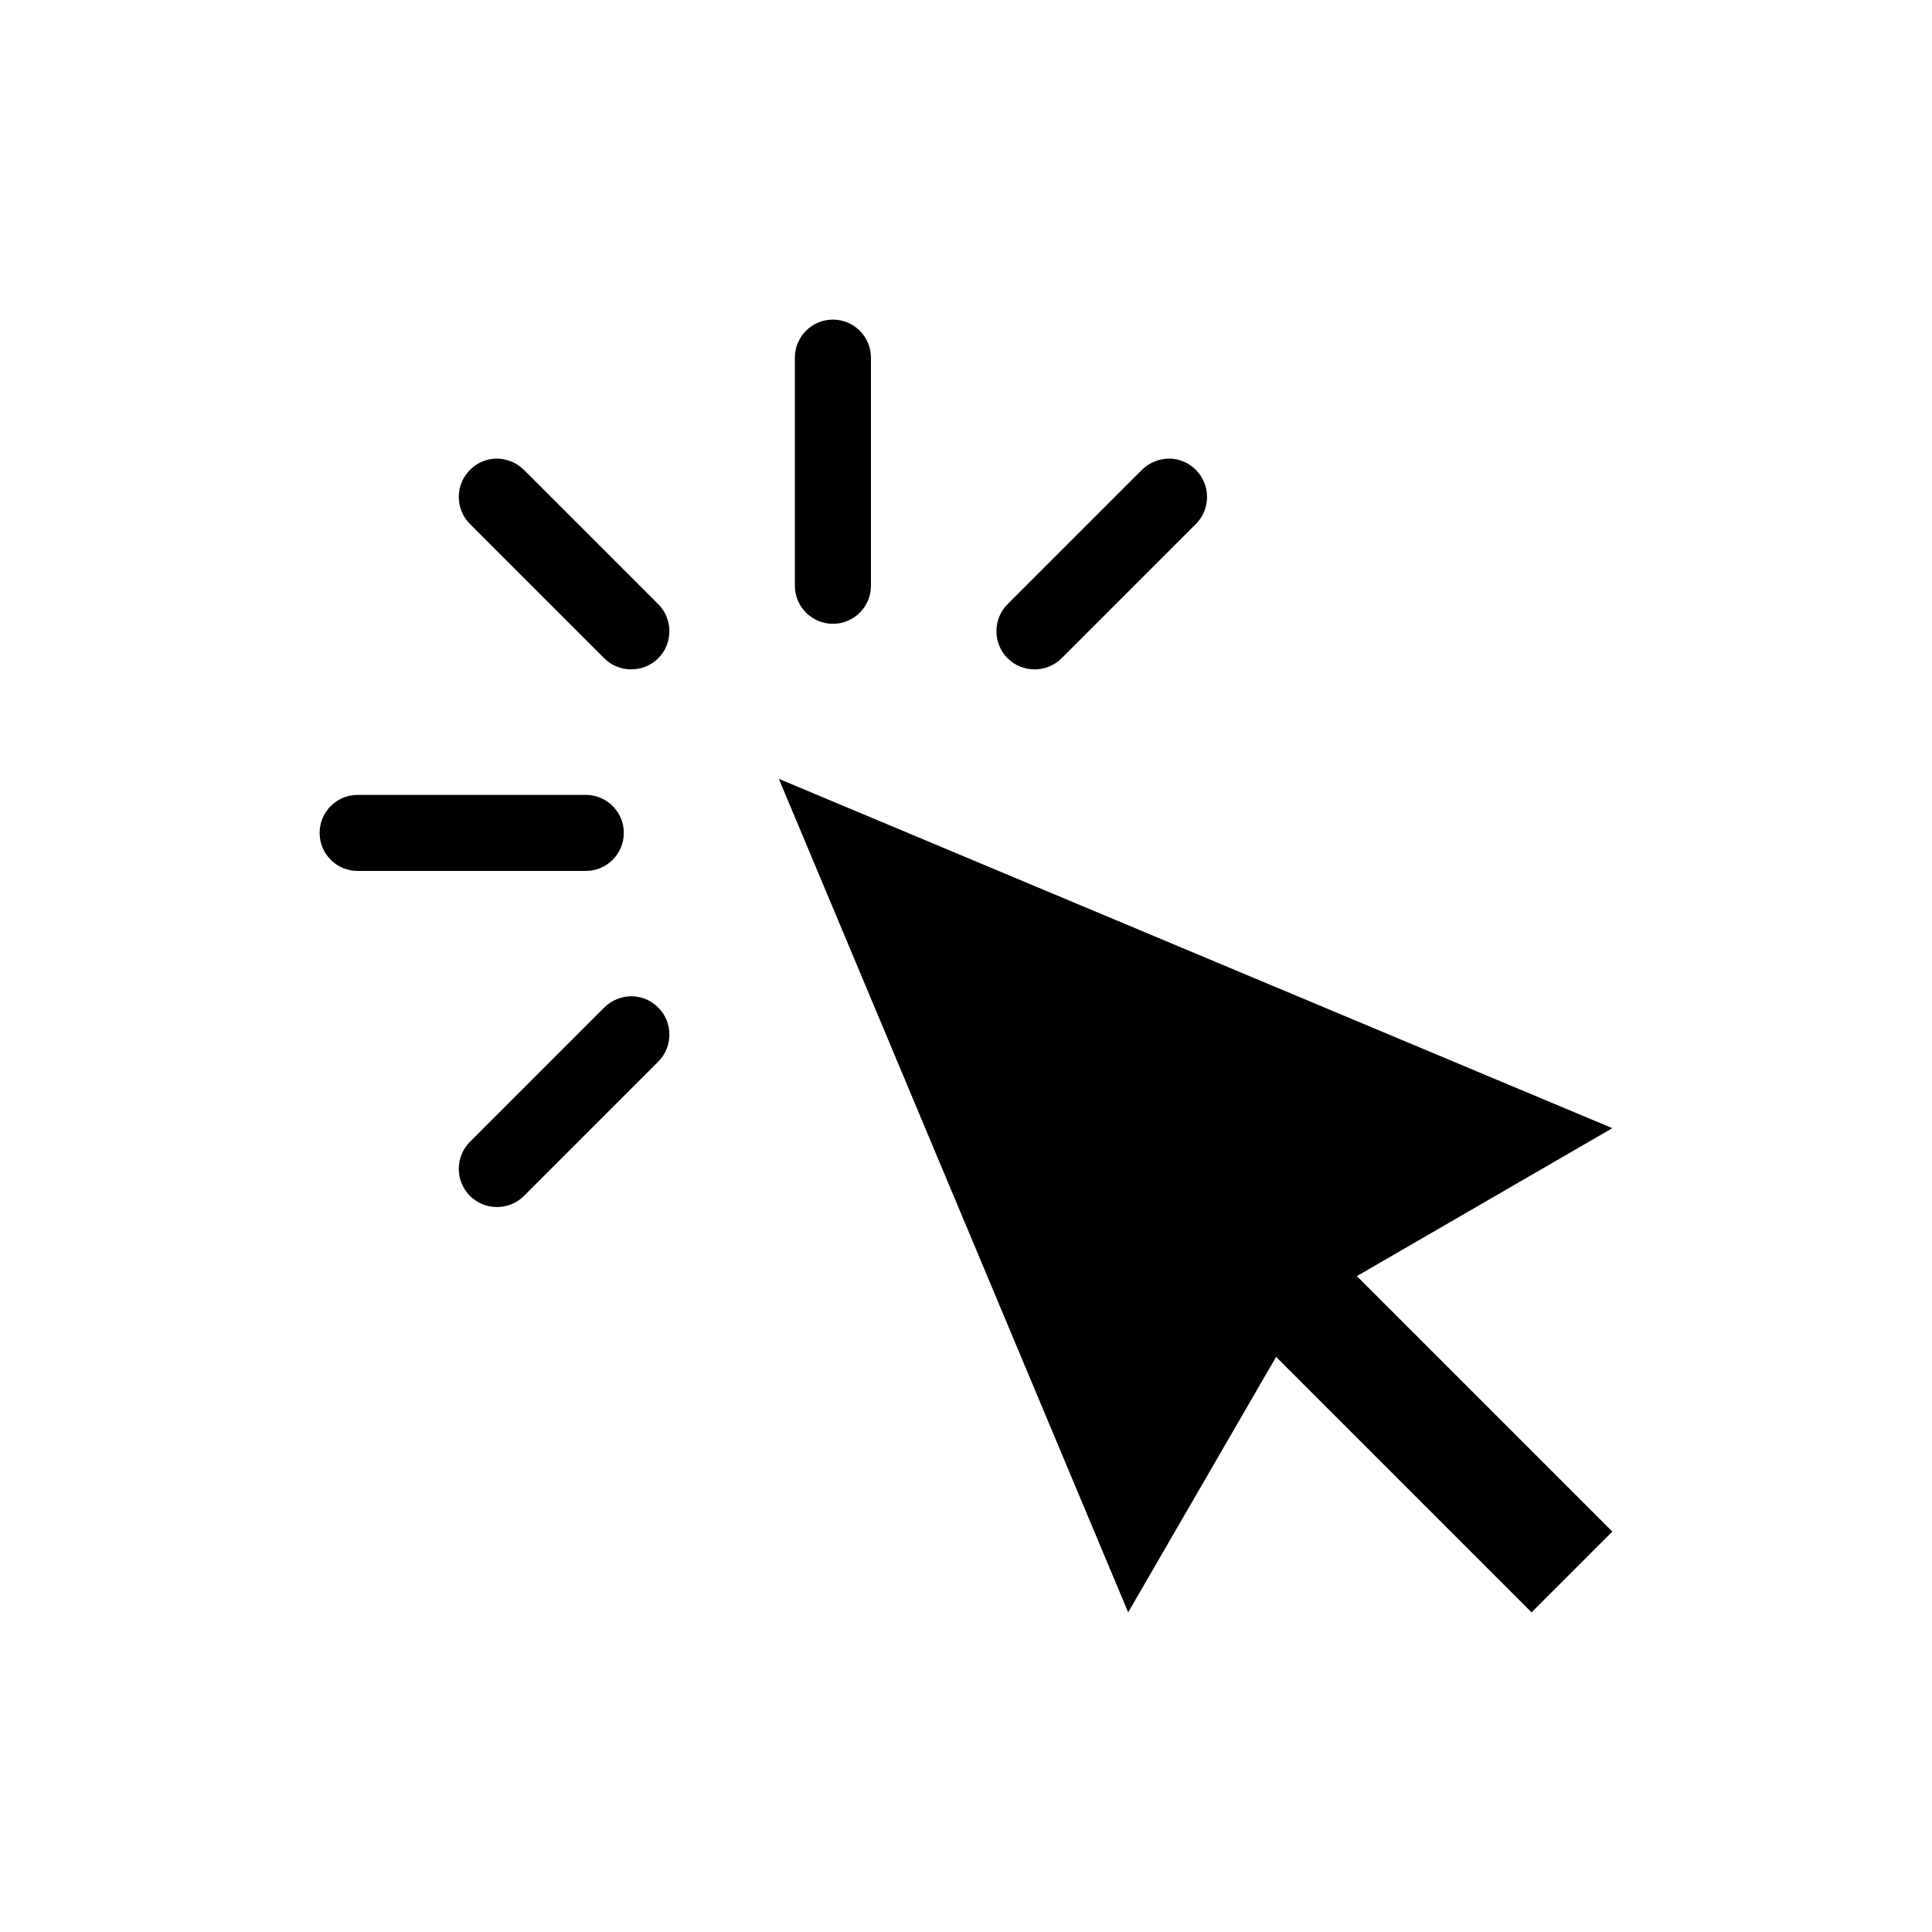 <?xml version="1.0" encoding="UTF-8"?>
<!-- Uploaded to: SVG Repo, www.svgrepo.com, Generator: SVG Repo Mixer Tools -->
<svg fill="#000000" width="800px" height="800px" version="1.1" viewBox="144 144 512 512" xmlns="http://www.w3.org/2000/svg">
 <path d="m364.73 228.7c-5.566 0-10.078 4.512-10.078 10.078v60.457c0 5.566 4.512 10.078 10.078 10.078 5.566 0 10.078-4.512 10.078-10.078v-60.457c0-5.566-4.512-10.078-10.078-10.078zm-89.109 36.84c-2.578 0-5.117 1.023-7.086 2.992-3.934 3.934-3.934 10.391 0 14.328l35.582 35.582c3.934 3.934 10.391 3.934 14.328 0 3.934-3.934 3.934-10.391 0-14.328l-35.582-35.582c-1.969-1.969-4.664-2.992-7.242-2.992zm178.22 0c-2.578 0-5.273 1.023-7.242 2.992l-35.582 35.582c-3.934 3.934-3.934 10.391 0 14.328 3.934 3.934 10.391 3.934 14.328 0l35.582-35.582c3.934-3.934 3.934-10.391 0-14.328-1.969-1.969-4.508-2.992-7.086-2.992zm-103.44 84.859 92.574 220.89 39.203-67.699 67.699 67.699 21.41-21.41-67.699-67.699 67.699-39.203-220.89-92.574zm-111.62 4.254c-5.566 0-10.078 4.512-10.078 10.078s4.512 10.078 10.078 10.078h60.457c5.566 0 10.078-4.512 10.078-10.078s-4.512-10.078-10.078-10.078zm72.578 53.371c-2.578 0-5.273 1.023-7.242 2.992l-35.582 35.582c-3.934 3.934-3.934 10.391 0 14.328 3.938 3.934 10.391 3.934 14.328 0l35.582-35.582c3.934-3.934 3.934-10.391 0-14.328-1.969-1.969-4.504-2.992-7.086-2.992z"/>
</svg>